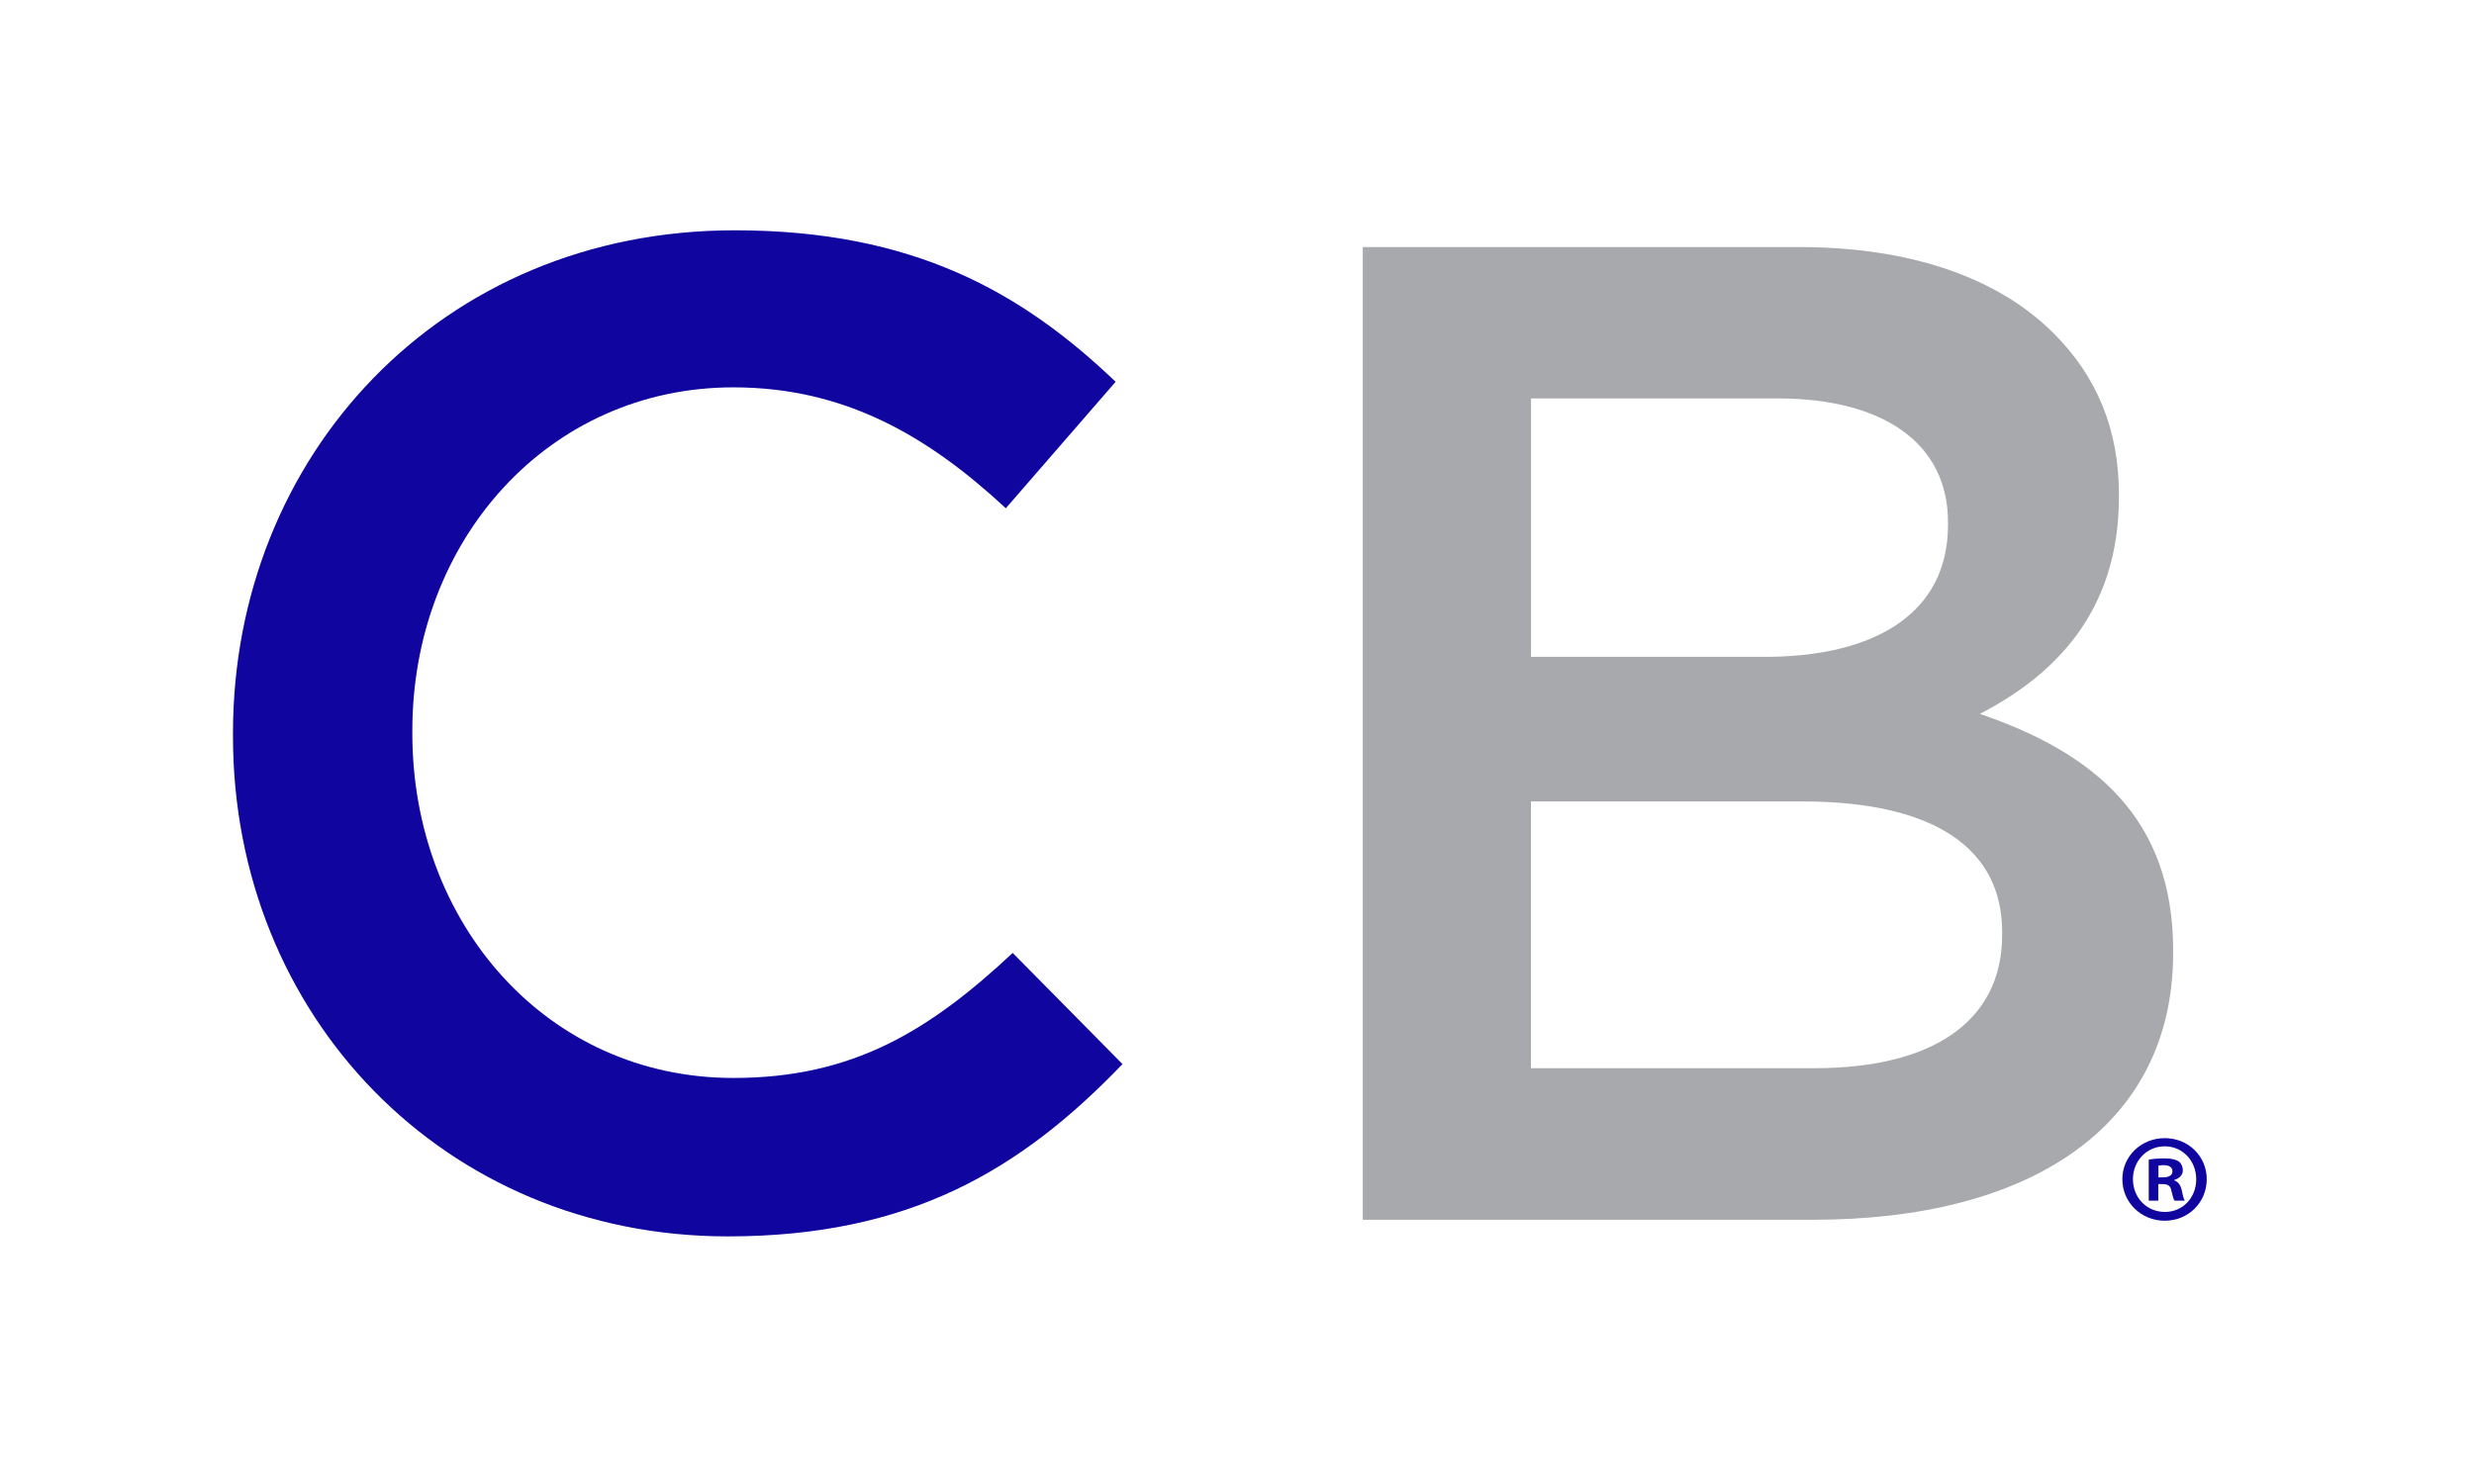 <?xml version="1.0" encoding="utf-8"?>
<!-- Generator: Adobe Illustrator 25.2.0, SVG Export Plug-In . SVG Version: 6.00 Build 0)  -->
<svg version="1.1" id="Layer_1" xmlns="http://www.w3.org/2000/svg" xmlns:xlink="http://www.w3.org/1999/xlink" x="0px" y="0px"
	 viewBox="0 0 360 216" style="enable-background:new 0 0 360 216;" xml:space="preserve">
<style type="text/css">
	.st0{fill:#10069F;}
	.st1{fill:#A7A9AC;}
</style>
<g>
	<g>
		<path class="st0" d="M106.72,156.9c-27.1,0-46.72-22.45-46.72-50.16v-0.4c0-27.71,19.82-49.96,46.72-49.96
			c16.18,0,28.31,7.08,39.64,17.6l15.98-18.41c-13.55-12.94-29.33-22.05-55.42-22.05c-42.88,0-73.02,32.97-73.02,73.22v0.41
			c0,40.65,30.74,72.81,72,72.81c26.5,0,42.68-9.71,57.44-25.08l-15.98-16.18C135.24,150.02,124.11,156.9,106.72,156.9z"/>
		<path class="st1" d="M316.22,138.29c0-19.21-11.53-28.72-28.12-34.38c10.52-5.46,20.23-14.56,20.23-31.55v-0.4
			c0-9.51-3.23-17.19-9.51-23.46c-8.09-8.09-20.83-12.54-37.01-12.54h-63.51v141.58h65.53c31.55,0,52.39-13.55,52.39-38.83V138.29z
			 M222.78,57.99h35.8c15.98,0,24.88,6.88,24.88,18v0.41c0,12.94-10.72,19.21-26.7,19.21h-33.98V57.99z M291.34,136.06
			c0,12.74-10.31,19.42-27.31,19.42h-41.26v-38.83h39.44c19.62,0,29.13,7.08,29.13,19.01V136.06z"/>
	</g>
	<g>
		<path class="st0" d="M321.11,171.63c0,3.39-2.66,6.05-6.12,6.05c-3.42,0-6.16-2.66-6.16-6.05c0-3.32,2.73-5.97,6.16-5.97
			C318.45,165.65,321.11,168.31,321.11,171.63z M310.37,171.63c0,2.66,1.97,4.77,4.66,4.77c2.62,0,4.55-2.11,4.55-4.74
			c0-2.66-1.93-4.81-4.59-4.81C312.33,166.86,310.37,169.01,310.37,171.63z M314.05,174.76h-1.38v-5.97
			c0.55-0.11,1.31-0.18,2.3-0.18c1.13,0,1.64,0.18,2.08,0.44c0.33,0.25,0.58,0.73,0.58,1.31c0,0.66-0.51,1.17-1.24,1.38v0.07
			c0.58,0.22,0.91,0.66,1.09,1.46c0.18,0.91,0.29,1.27,0.44,1.49h-1.49c-0.18-0.22-0.29-0.76-0.47-1.46
			c-0.11-0.66-0.47-0.95-1.24-0.95h-0.66V174.76z M314.08,171.37h0.66c0.77,0,1.38-0.25,1.38-0.87c0-0.55-0.4-0.91-1.27-0.91
			c-0.36,0-0.62,0.04-0.77,0.07V171.37z"/>
	</g>
</g>
</svg>
